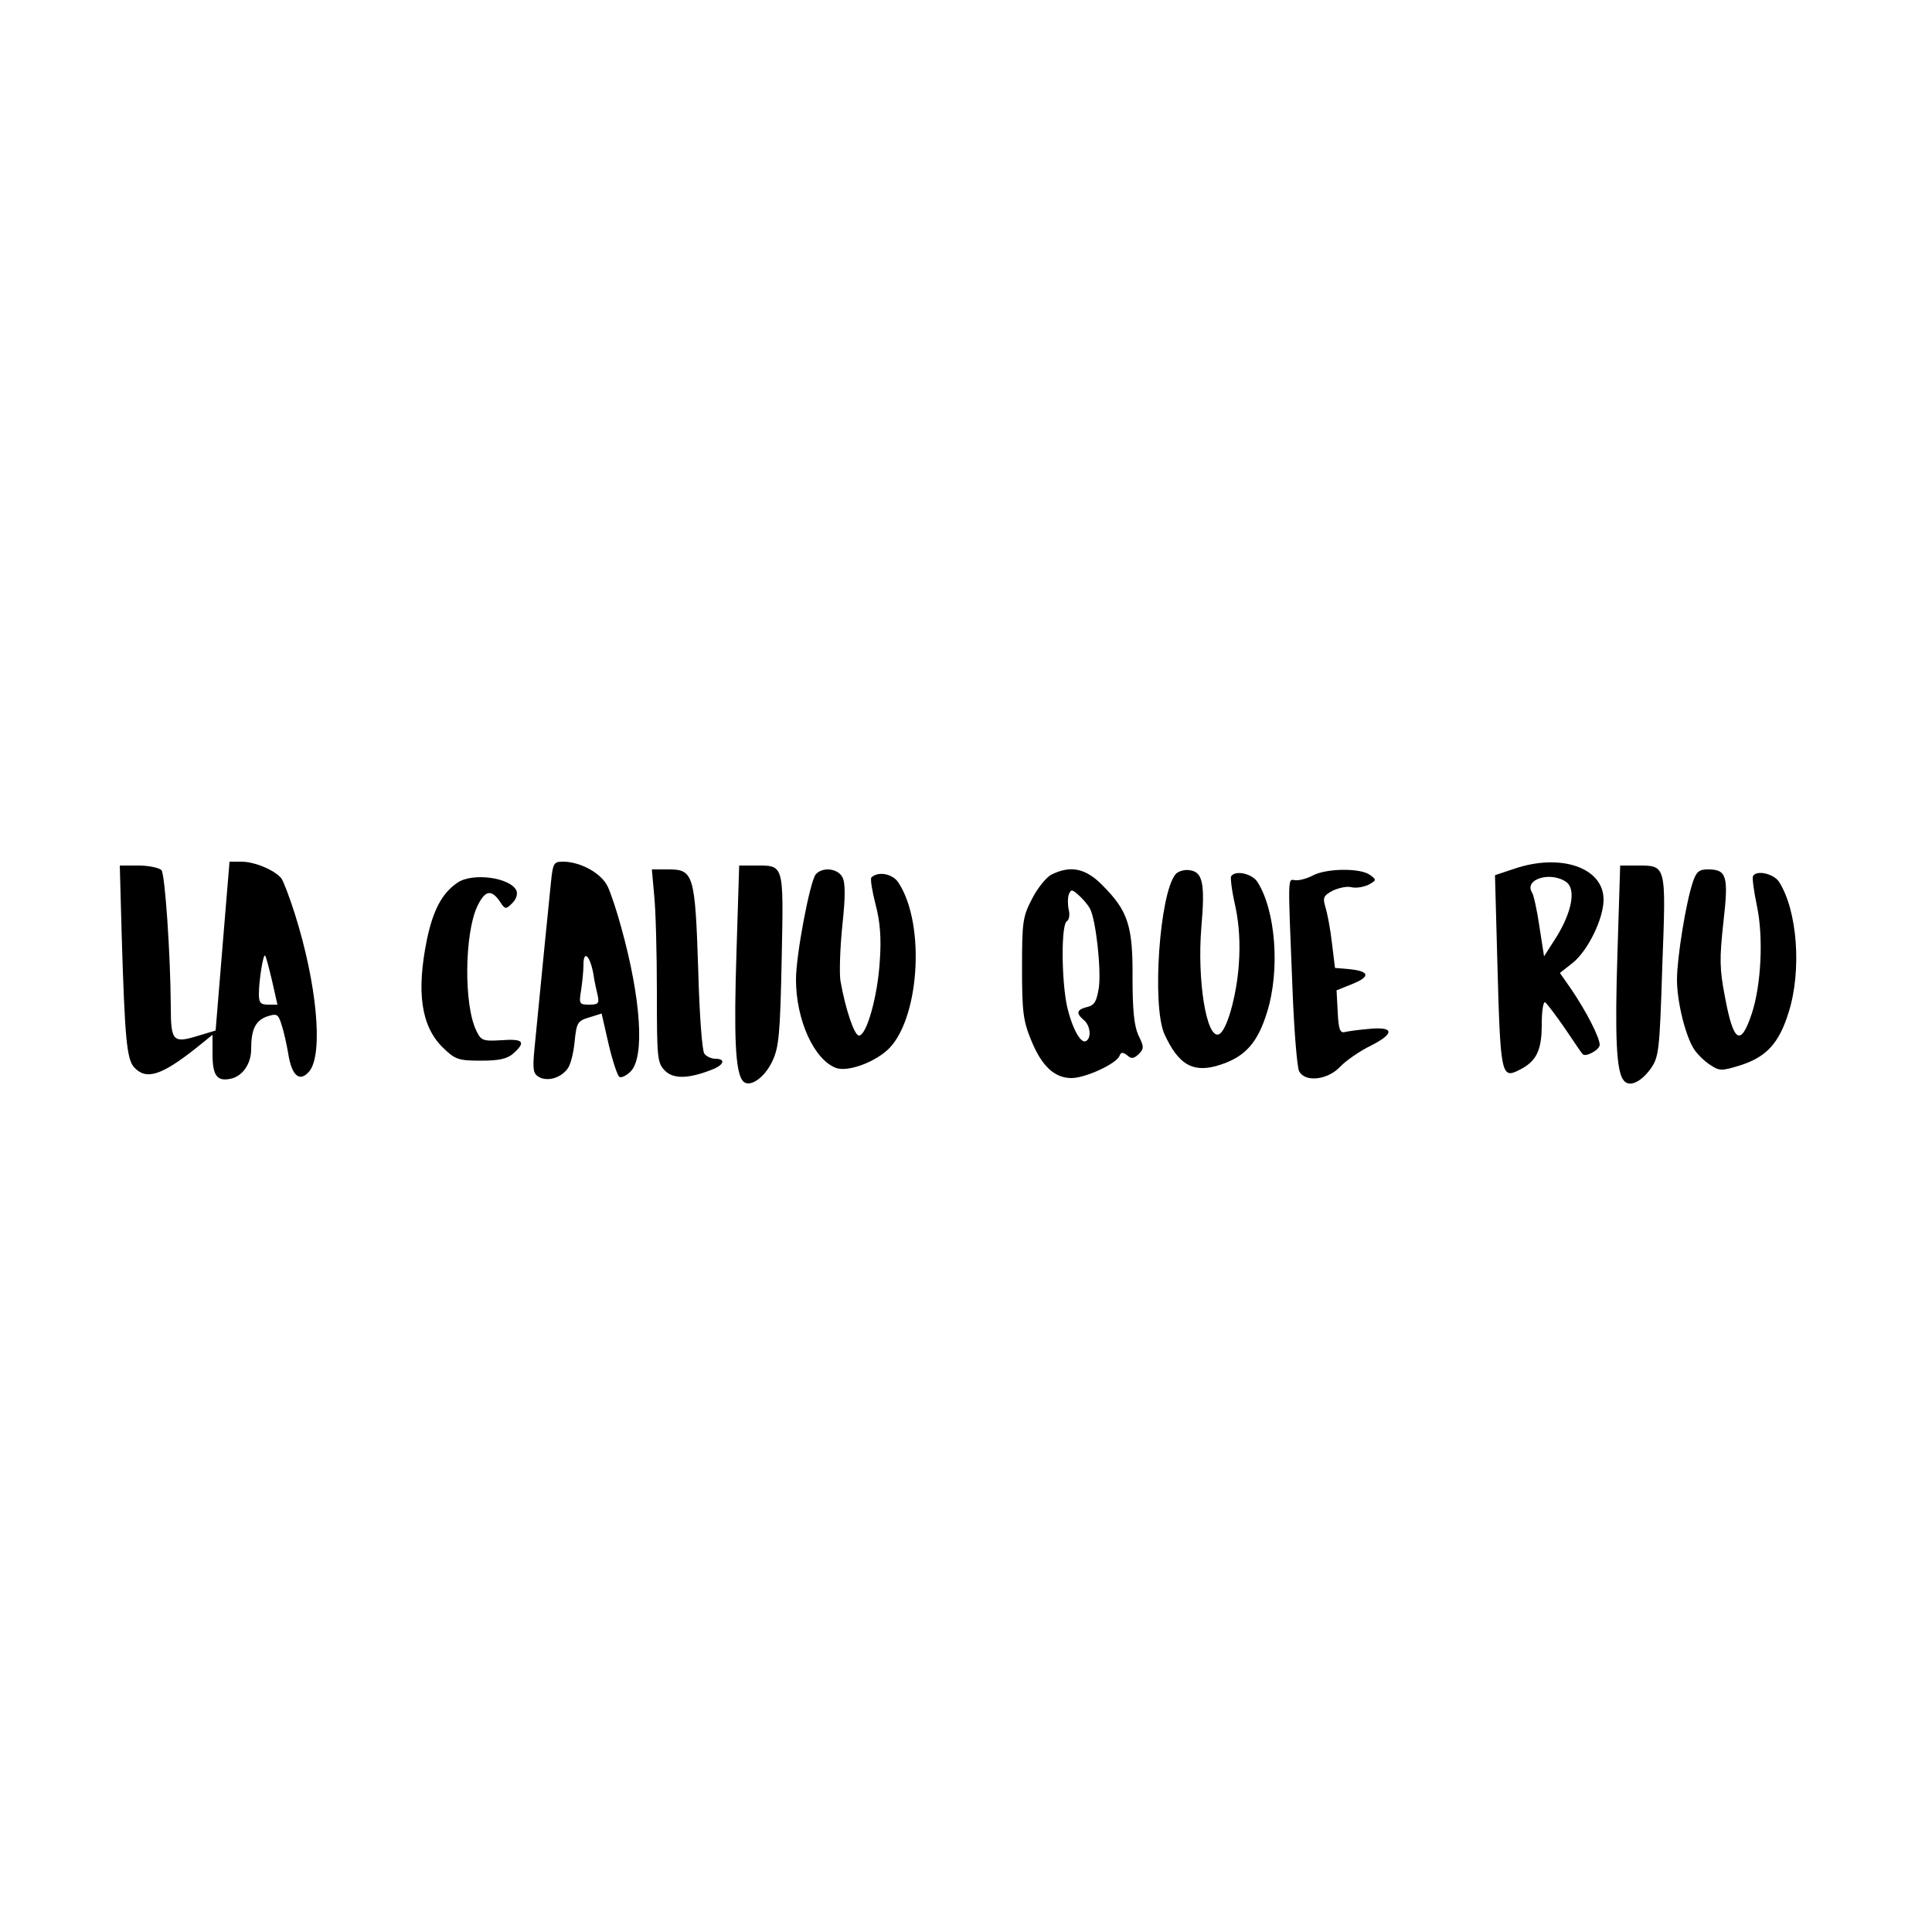 <?xml version="1.0" encoding="UTF-8" standalone="no"?> <svg xmlns="http://www.w3.org/2000/svg" version="1.0" width="500pt" height="500pt" viewBox="0 0 500 500" preserveAspectRatio="xMidYMid meet"><g transform="translate(0,500) scale(0.1,-0.1)" fill="#000000" stroke="none"><path d="M576 2552 l-18 -219 -50 -15 c-60 -18 -66 -12 -66 77 -1 140 -15 341 -24 353 -6 6 -32 12 -59 12 l-49 0 5 -182 c8 -265 13 -319 32 -340 31 -34 70 -22 161 50 l42 34 0 -49 c0 -56 11 -72 46 -65 31 6 54 38 54 77 0 51 11 73 40 84 27 9 30 7 39 -22 6 -18 13 -51 17 -74 9 -58 30 -75 55 -45 36 46 19 227 -38 407 -14 44 -30 86 -35 92 -17 21 -69 43 -103 43 l-31 0 -18 -218z m128 -90 l14 -62 -24 0 c-20 0 -24 5 -24 28 0 33 11 104 16 99 2 -1 10 -31 18 -65z"></path><path d="M1426 2718 c-5 -47 -25 -250 -43 -434 -5 -54 -3 -63 13 -72 22 -11 54 -2 72 21 8 9 16 40 19 70 5 51 8 55 38 64 l32 10 18 -79 c10 -43 23 -82 28 -85 5 -3 18 3 29 14 37 37 27 188 -24 372 -11 41 -27 89 -35 106 -16 35 -71 65 -116 65 -24 0 -26 -4 -31 -52z m109 -235 c3 -21 9 -48 12 -60 4 -20 1 -23 -22 -23 -26 0 -27 2 -21 38 3 20 6 50 6 65 0 39 16 25 25 -20z"></path><path d="M3917 2751 l-48 -16 6 -220 c8 -298 10 -308 57 -284 44 22 58 50 58 117 0 36 4 61 9 58 5 -4 28 -34 52 -69 23 -34 43 -64 45 -65 7 -9 44 11 44 24 0 19 -35 87 -73 143 l-30 43 33 26 c39 31 80 114 80 164 0 83 -112 121 -233 79z m137 -34 c25 -19 14 -77 -26 -142 l-32 -50 -12 77 c-6 42 -15 82 -19 88 -22 35 49 56 89 27z"></path><path d="M1906 2536 c-7 -219 -3 -309 16 -333 16 -20 56 6 77 51 17 36 20 71 24 264 5 251 7 242 -71 242 l-39 0 -7 -224z"></path><path d="M4186 2535 c-7 -218 -3 -308 16 -331 14 -18 43 -6 69 29 22 31 24 43 31 267 10 266 11 260 -67 260 l-42 0 -7 -225z"></path><path d="M1693 2683 c4 -38 7 -150 7 -250 0 -172 1 -184 21 -204 22 -22 61 -21 122 3 31 12 36 28 8 28 -10 0 -23 6 -28 13 -6 6 -13 104 -16 217 -8 245 -12 260 -76 260 l-44 0 6 -67z"></path><path d="M2111 2737 c-15 -19 -51 -208 -51 -272 0 -105 47 -208 104 -229 29 -10 93 12 131 45 84 74 102 326 30 435 -15 23 -53 30 -70 13 -3 -4 2 -35 11 -70 12 -45 15 -88 11 -144 -5 -91 -34 -195 -54 -195 -12 0 -35 68 -48 142 -3 21 -1 85 5 143 8 74 8 111 0 125 -12 23 -52 27 -69 7z"></path><path d="M2722 2737 c-13 -6 -36 -34 -50 -61 -25 -48 -27 -59 -27 -181 0 -114 3 -137 24 -188 27 -66 60 -97 104 -97 36 0 116 37 124 57 4 10 8 11 20 2 11 -10 17 -9 30 3 14 14 14 19 -1 49 -11 25 -15 65 -15 149 1 134 -12 173 -78 239 -43 44 -82 52 -131 28z m99 -89 c15 -28 29 -154 23 -203 -6 -37 -11 -46 -30 -51 -28 -7 -30 -16 -9 -34 17 -14 20 -46 6 -54 -14 -9 -37 34 -50 92 -14 68 -15 209 0 218 6 3 8 17 5 29 -3 13 -3 31 0 40 6 14 8 14 26 -2 11 -10 24 -25 29 -35z"></path><path d="M3042 2737 c-41 -50 -61 -337 -29 -412 37 -82 76 -104 147 -80 63 21 95 57 119 135 34 108 23 263 -25 338 -14 21 -57 31 -68 14 -2 -4 2 -39 11 -77 10 -48 13 -96 9 -152 -6 -83 -32 -173 -52 -180 -32 -11 -56 141 -45 276 10 115 4 145 -31 149 -13 2 -30 -3 -36 -11z"></path><path d="M3397 2734 c-15 -8 -35 -13 -45 -12 -20 3 -19 17 -7 -282 4 -107 12 -203 17 -212 15 -30 74 -23 106 11 15 16 51 41 80 55 63 32 60 50 -7 43 -25 -2 -53 -6 -61 -8 -12 -3 -16 8 -18 52 l-3 56 42 17 c47 19 43 33 -11 38 l-35 3 -8 65 c-4 36 -12 77 -17 93 -7 24 -5 29 19 42 15 7 37 12 48 9 12 -3 31 0 44 6 22 12 22 13 4 26 -25 18 -113 17 -148 -2z"></path><path d="M4381 2717 c-18 -53 -41 -197 -41 -252 0 -58 22 -146 44 -180 9 -14 28 -32 42 -41 24 -16 29 -16 78 -1 68 22 100 57 125 137 34 108 23 263 -25 338 -14 21 -58 31 -67 15 -3 -5 2 -39 10 -78 17 -81 11 -203 -13 -277 -29 -88 -48 -77 -70 43 -14 72 -14 99 -4 191 14 121 9 138 -40 138 -23 0 -30 -6 -39 -33z"></path><path d="M1183 2715 c-39 -27 -62 -70 -78 -146 -28 -137 -15 -225 41 -280 32 -31 40 -34 99 -34 48 0 68 5 84 19 33 30 25 38 -31 34 -48 -3 -53 -1 -65 24 -33 66 -31 251 2 322 20 42 36 45 58 14 14 -22 16 -22 32 -6 10 9 15 23 12 32 -14 35 -115 49 -154 21z"></path></g></svg> 